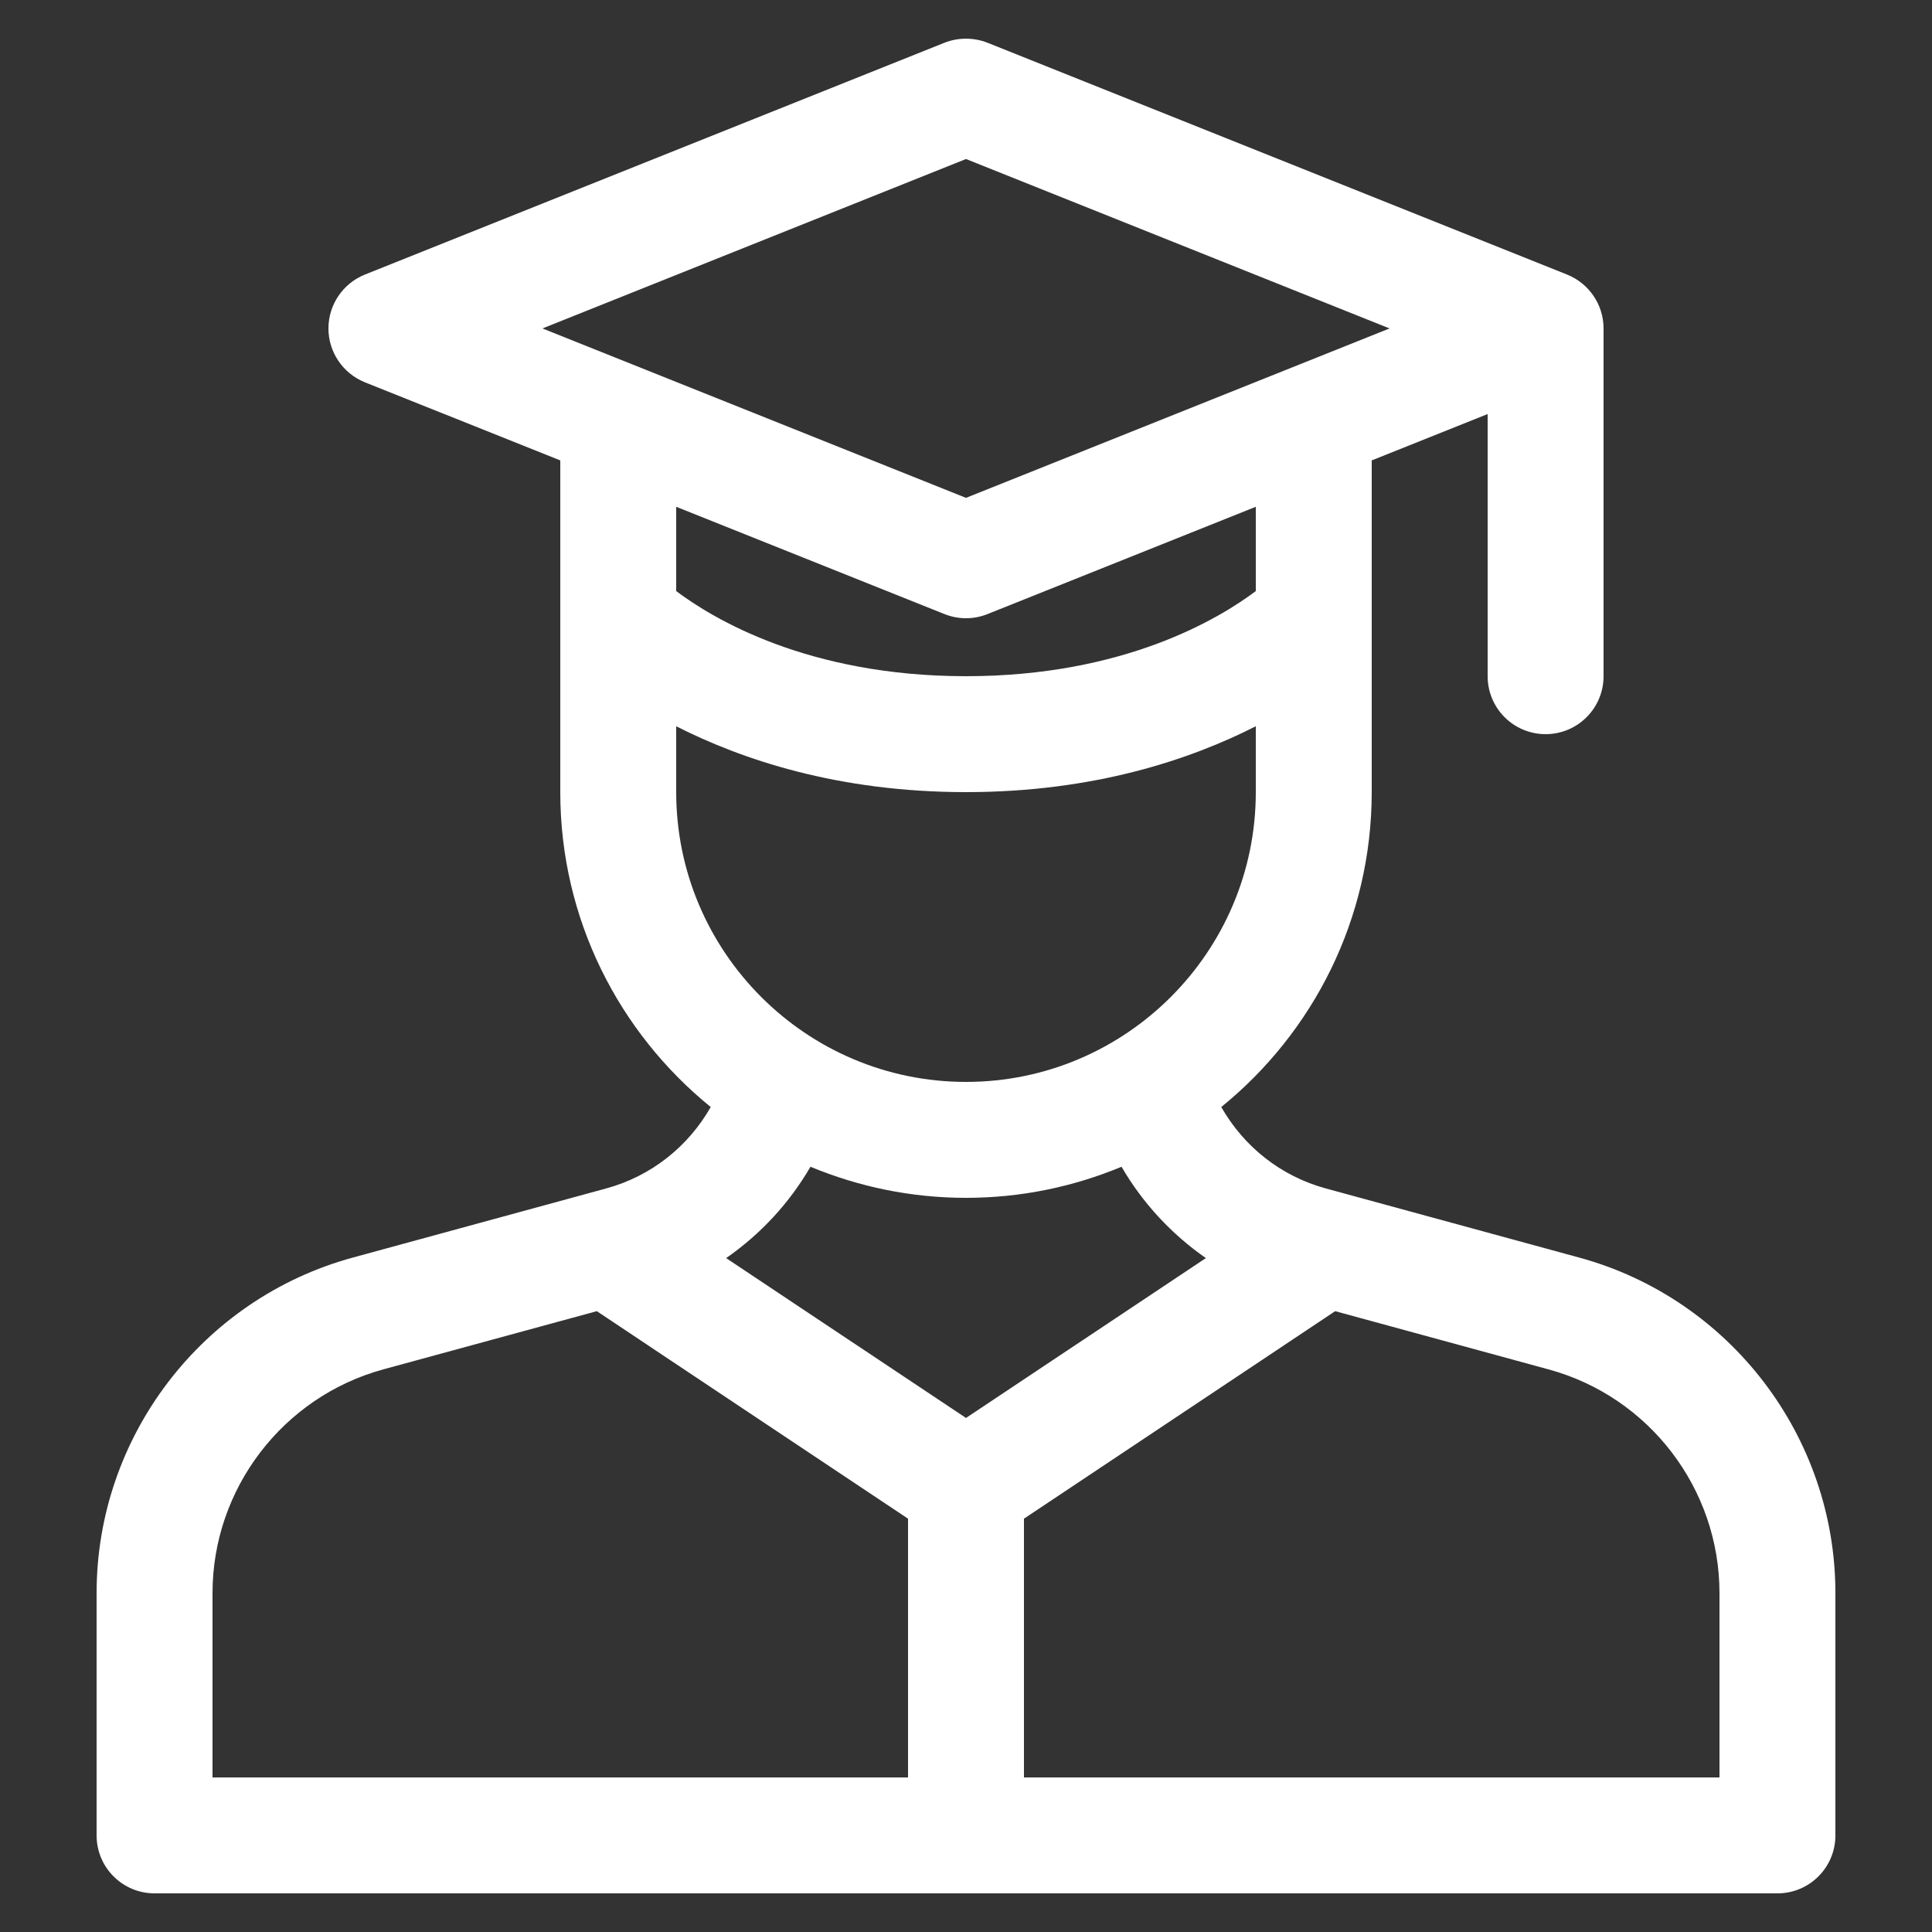 <svg xmlns="http://www.w3.org/2000/svg" width="32" height="32" viewBox="0 0 32 32" fill="none"><rect x="0" y="0" width="32" height="32" fill="#333333" stroke="none"/><path d="M26.155 20.829L21.962 19.685C21.212 19.481 20.602 18.991 20.228 18.336C21.747 17.103 22.72 15.224 22.72 13.12V7.626L24.64 6.858V11.2C24.64 11.73 25.069 12.16 25.6 12.16C26.131 12.16 26.56 11.73 26.56 11.2V5.44C26.56 5.048 26.321 4.695 25.956 4.548L16.356 0.708C16.127 0.618 15.872 0.618 15.643 0.708L6.043 4.548C5.679 4.695 5.44 5.048 5.44 5.44C5.44 5.832 5.679 6.185 6.044 6.332L9.28 7.626V13.12C9.28 15.224 10.253 17.103 11.772 18.336C11.398 18.991 10.787 19.481 10.038 19.685L5.845 20.829C3.346 21.51 1.6 23.796 1.6 26.386V30.4C1.6 30.93 2.029 31.36 2.56 31.36H29.44C29.971 31.36 30.4 30.93 30.4 30.4V26.386C30.4 23.796 28.654 21.51 26.155 20.829ZM16 2.634L23.015 5.44L16 8.246L8.985 5.44L16 2.634ZM15.644 10.171C15.758 10.217 15.879 10.24 16 10.24C16.121 10.24 16.242 10.217 16.356 10.171L20.8 8.394V9.79C20.199 10.242 18.623 11.2 16 11.2C13.377 11.2 11.801 10.242 11.2 9.79V8.394L15.644 10.171ZM11.2 13.12V12.029C12.275 12.576 13.873 13.12 16 13.12C18.127 13.12 19.725 12.576 20.8 12.029V13.12C20.8 15.767 18.647 17.92 16 17.92C13.353 17.92 11.2 15.766 11.2 13.12ZM16 19.84C16.912 19.84 17.782 19.656 18.576 19.325C18.927 19.929 19.404 20.442 19.973 20.838L16 23.486L12.027 20.838C12.597 20.442 13.073 19.929 13.424 19.325C14.218 19.655 15.088 19.84 16 19.84ZM3.52 26.386C3.52 24.659 4.684 23.136 6.349 22.681L9.885 21.717L15.04 25.154V29.44H3.52V26.386ZM28.48 29.44H16.96V25.154L22.115 21.717L25.651 22.682C27.317 23.136 28.48 24.659 28.48 26.386V29.44Z" fill="white"></path></svg>